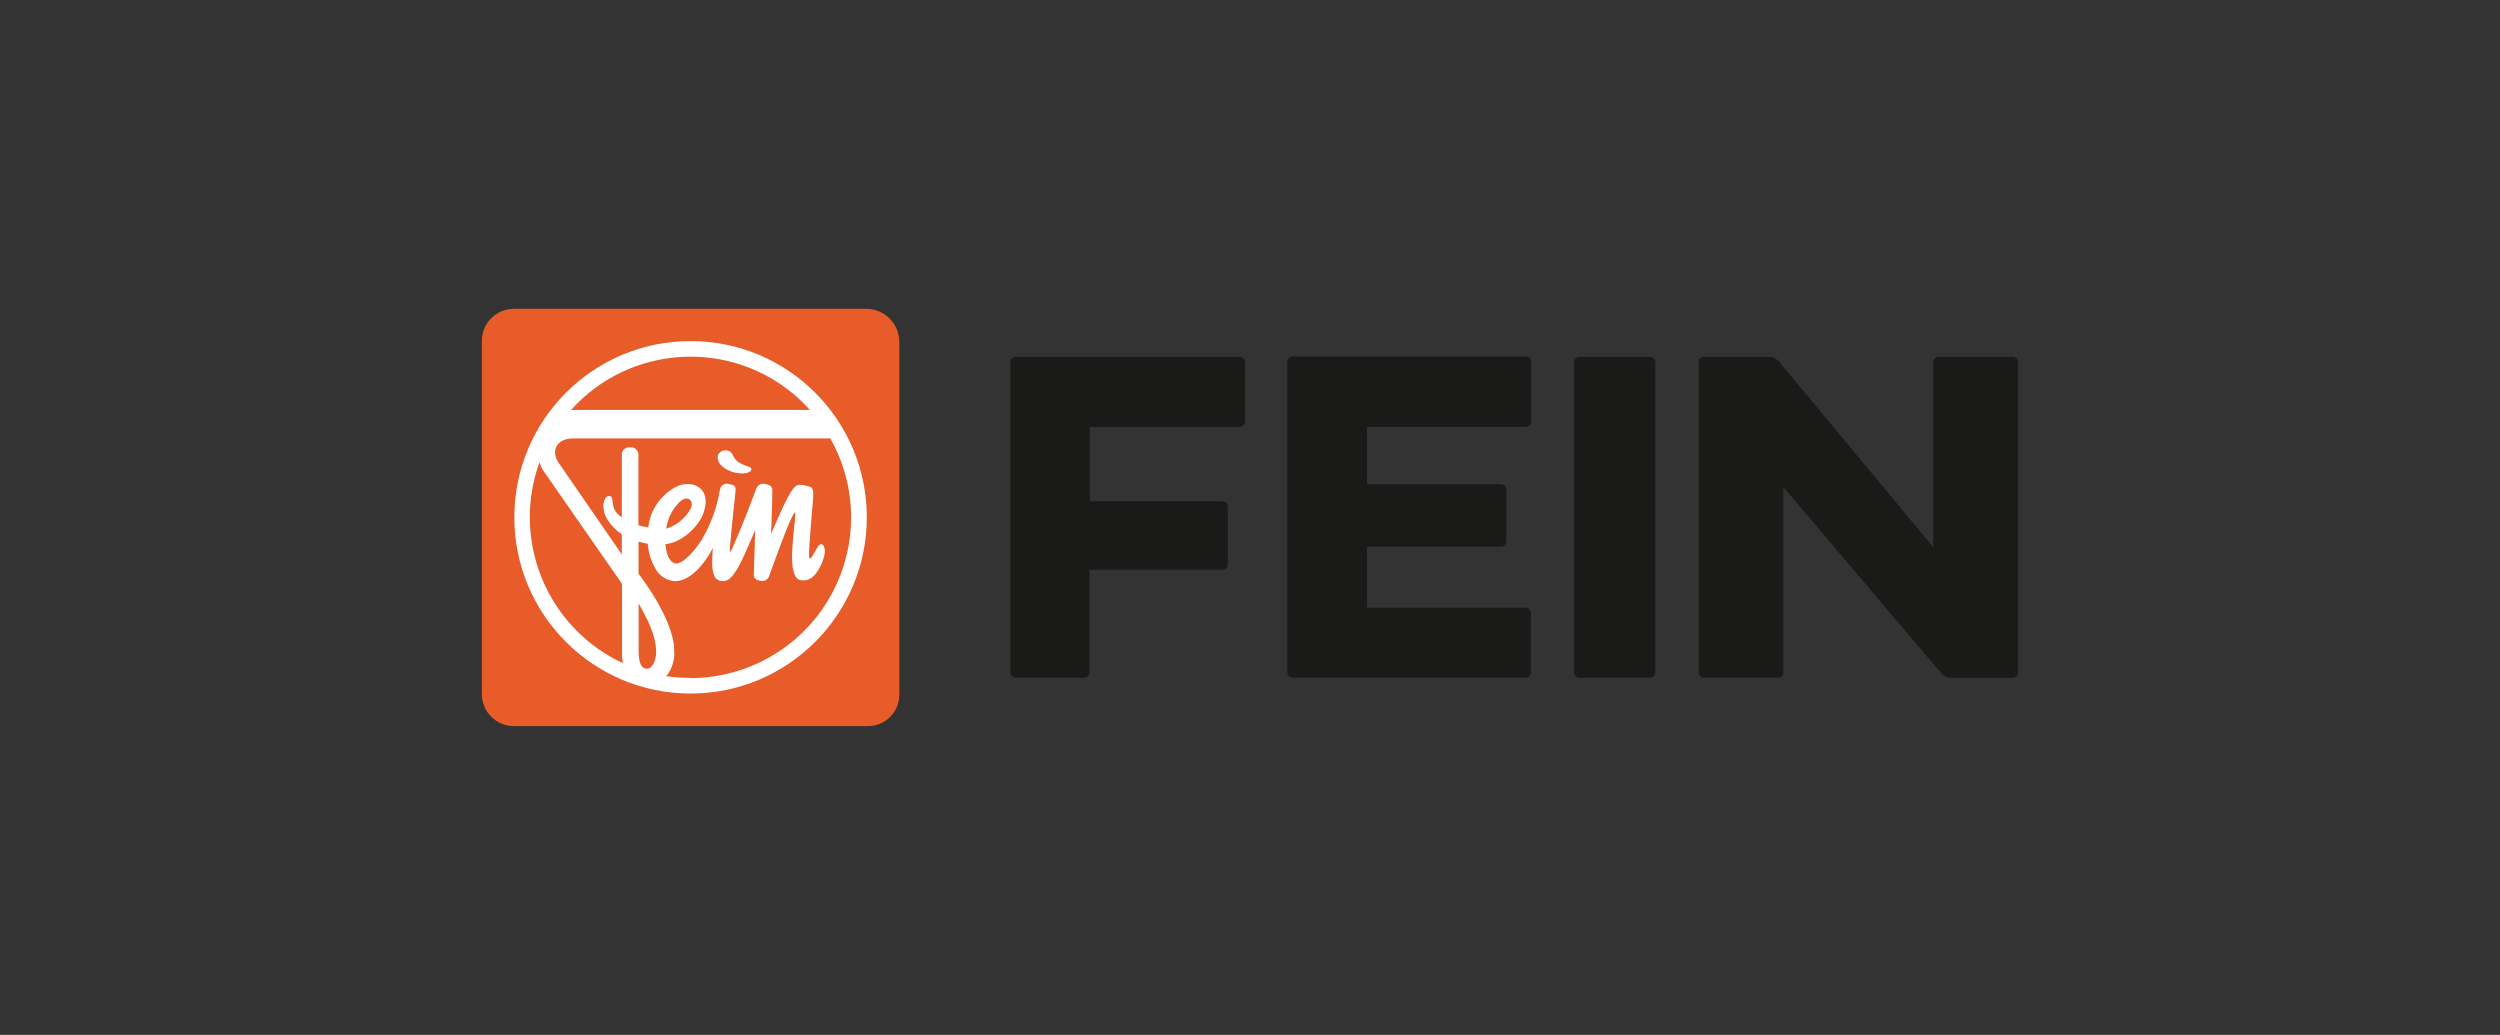 <?xml version="1.0" encoding="UTF-8"?>
<svg id="Laag_1" data-name="Laag 1" xmlns="http://www.w3.org/2000/svg" viewBox="0 0 244 101">
  <rect x="0" y="0" width="244" height="101" fill="#333333" stroke="none"/>
  <defs>
    <style>
      .cls-1 {
        fill: #fff;
      }

      .cls-2 {
        fill: #1a1b19;
      }

      .cls-3 {
        fill: #e75c29;
      }
    </style>
  </defs>
  <path class="cls-3" d="M84.62,70.87h-34.46c-1.73,0-3.13-1.4-3.13-3.13,0-.01,0-.03,0-.04v-34.43c0-1.73,1.4-3.13,3.13-3.13h34.46c1.75.04,3.15,1.48,3.15,3.23v34.45c0,1.69-1.37,3.05-3.05,3.05-.03,0-.06,0-.1,0"/>
  <path class="cls-1" d="M73.12,45.57c-1.59-.53-1.36-.89-1.75-1.4-.34-.31-.87-.28-1.18.06-.29.29-.12.92.23,1.22.48.43,1.09.69,1.73.74,1.2.13,1.41-.48.97-.62M79.06,40.01h-23.07c-.09,0-.18,0-.28.03,5.76-6.45,15.67-7.01,22.12-1.25.43.39.84.79,1.23,1.23M51.71,50.49c0-1.83.32-3.65.94-5.36.1.29.22.56.38.81l7.68,11.04v6.82c0,.31.02.61.08.92-5.53-2.57-9.07-8.12-9.08-14.23M63.15,65.27c-.5,0-.82-.43-.82-1.76v-4.62c.71,1.29,1.71,3.01,1.71,4.79,0,.76-.39,1.59-.89,1.59M66.36,48.97c.72-.7,1.43-.12,1.06.66-.52.94-1.37,1.65-2.4,1.97.14-1,.61-1.93,1.34-2.65M67.39,66.16c-.79,0-1.59-.05-2.37-.17.58-.7.86-1.6.78-2.51,0-3.07-3.48-7.48-3.48-7.48v-3.13c.27.07.57.14.9.2.06.86.32,1.7.76,2.44.38.72,1.11,1.18,1.92,1.21,1.67,0,3.17-2.18,3.67-3.24-.11,1.49-.1,2.51.28,2.94.2.22.49.32.79.29,1.02,0,1.92-2.31,3.07-4.98-.05,1.91-.14,3.94-.14,4.34s.22.53.62.61c.38.11.79-.11.9-.5,0-.01,0-.02,0-.03.86-2.34,2.12-5.87,2.49-6.13.16-.11-.13,1.49-.25,3.56-.13,2.06.22,2.97.84,3.05.8.12,1.42-.35,1.93-1.43.6-1.25.41-1.81.23-2-.49-.53-.95,1.38-1.31,1.3-.16-.03.05-2.15.13-3.33.17-2.53.44-3.47-.07-3.65-.34-.13-.7-.2-1.06-.2-.47,0-.96.49-2.76,4.81,0,0,.13-3.62.12-4.32,0-.37-.32-.5-.68-.57-.36-.1-.73.08-.88.42-.79,2.21-2.41,6.17-2.56,6.23s.49-5.42.53-5.97-.18-.59-.65-.68c-.36-.11-.74.09-.85.45-.01.04-.02.09-.03.13-.28,1.74-.9,3.41-1.81,4.92-1.11,1.7-2.02,2.26-2.44,2.26s-.95-.47-1.06-1.89c1.7-.16,3.3-1.84,3.7-3.01.35-1,.3-1.78-.19-2.32s-1.33-.69-2.24-.38c-1.63.75-2.75,2.29-2.95,4.07-.32-.04-.64-.11-.96-.2v-6.95c-.04-.4-.39-.7-.79-.66,0,0-.01,0-.02,0-.4-.05-.76.24-.81.63,0,0,0,.02,0,.03v6.17c-.16-.11-.3-.23-.43-.36-.78-.84-.2-1.72-.83-1.72-.53,0-.86,1.33-.03,2.47.34.5.78.93,1.29,1.27v1.96l-6.2-8.99c-.71-1.09-.22-2.33,1.48-2.33h25.07c4.26,7.54,1.6,17.1-5.94,21.36-2.36,1.33-5.01,2.03-7.72,2.03M84.6,50.49c0-9.5-7.7-17.2-17.2-17.2-9.5,0-17.2,7.7-17.2,17.2,0,9.5,7.7,17.2,17.2,17.2,9.5,0,17.2-7.71,17.2-17.2"/>
  <path class="cls-2" d="M120.98,34.83h-21.84c-.29,0-.53.24-.53.53v30.26c0,.29.24.53.53.53h6.66c.29,0,.53-.24.53-.53v-10.01h12.98c.29,0,.53-.24.53-.53v-5.63c0-.29-.24-.53-.53-.53h-12.95v-7.25h14.63c.29,0,.53-.24.53-.53v-5.82c-.02-.28-.25-.49-.53-.49Z"/>
  <path class="cls-2" d="M148.92,41.67c.29,0,.53-.24.53-.53v-5.82c0-.29-.24-.53-.53-.53h-22.75c-.29,0-.53.24-.53.53v30.3c0,.29.24.53.53.53h22.72c.29,0,.53-.24.53-.53v-5.79c0-.29-.24-.53-.53-.53h-15.47v-5.94h13.08c.29,0,.53-.24.53-.53v-5.04c0-.29-.24-.53-.53-.53h-13.08v-5.6h15.51Z"/>
  <path class="cls-2" d="M154.16,34.83h6.87c.29,0,.53.24.53.53v30.26c0,.29-.24.53-.53.53h-6.87c-.29,0-.53-.24-.53-.53v-30.26c0-.29.24-.53.53-.53Z"/>
  <path class="cls-2" d="M196.46,34.83h-7.24c-.29,0-.53.24-.53.53v18.05l-15.1-18.17c-.23-.25-.55-.39-.89-.41h-6.43c-.05,0-.11.02-.16.03l-.04.03c-.11.05-.2.14-.25.25h0c-.02.05-.03.1-.03.16v30.33h0c0,.06.01.11.03.16,0,.02,0,.04,0,.06.05.11.14.2.25.25h0c.06.02.12.03.17.04h7.3c.06,0,.11-.01.17-.03h.06c.11-.05.2-.14.25-.26h0c.02-.05.03-.11.03-.16,0-.01,0-.02,0-.03v-18.13l15.45,18.22c.23.25.55.39.89.41h6.05c.29,0,.53-.24.53-.53h0v-30.26c0-.29-.22-.53-.51-.54Z"/>
</svg>